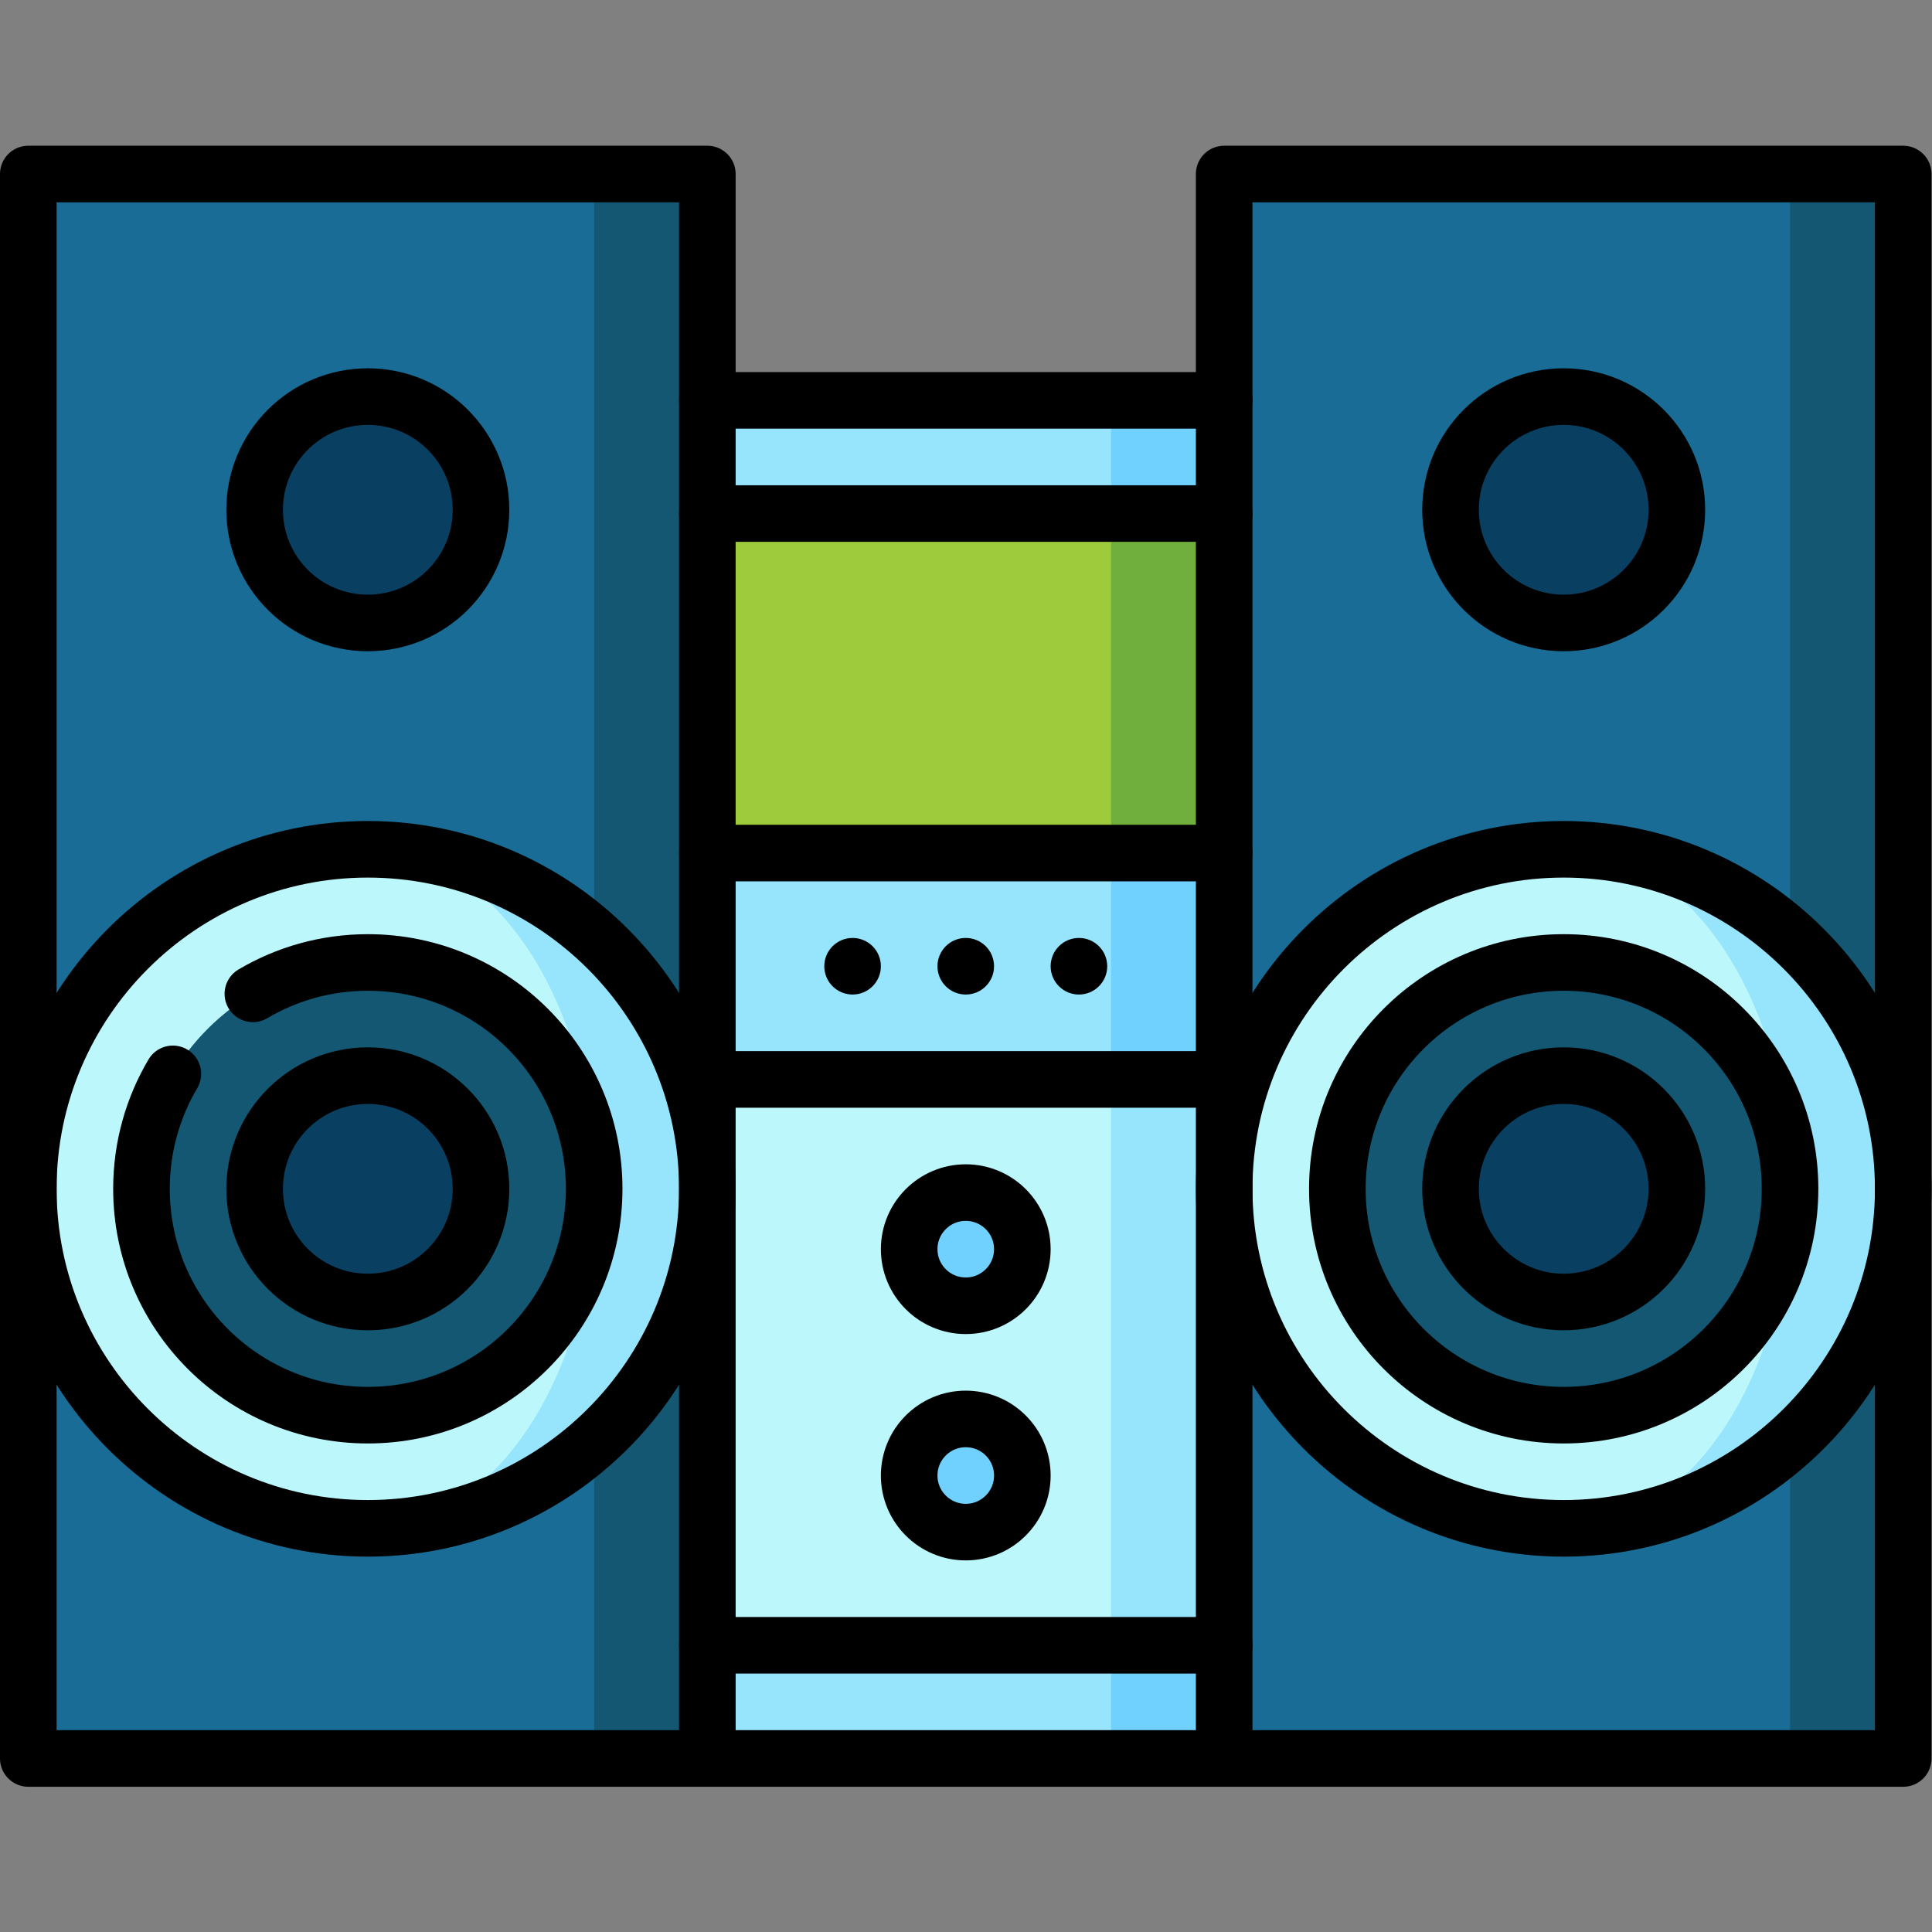 <?xml version="1.0" encoding="UTF-8" standalone="no"?>
<!-- Created with Inkscape (http://www.inkscape.org/) -->

<svg
   version="1.1"
   id="svg1644"
   xml:space="preserve"
   width="682.667"
   height="682.667"
   viewBox="0 0 682.667 682.667"
   xmlns="http://www.w3.org/2000/svg"
   xmlns:svg="http://www.w3.org/2000/svg"><rect x="0" y="0" width="682.667" height="682.667" fill="#808080" stroke="none"/><defs
     id="defs1648"><clipPath
       clipPathUnits="userSpaceOnUse"
       id="clipPath1690"><path
         d="M 0,512 H 512 V 0 H 0 Z"
         id="path1688" /></clipPath></defs><g
     id="g1650"
     transform="matrix(1.333,0,0,-1.333,0,682.667)"><g
       id="g1652"
       transform="translate(354.5,106)"><path
         d="m 0,0 h -60 l -30,-30 30,-30 h 30 z"
         style="fill:#71d1fe;fill-opacity:1;fill-rule:nonzero;stroke:none"
         id="path1654" /></g><g
       id="g1656"
       transform="translate(157.5,106)"><path
         d="M 0,0 30,-60 H 137 V 0 Z"
         style="fill:#97e4fd;fill-opacity:1;fill-rule:nonzero;stroke:none"
         id="path1658" /></g><g
       id="g1660"
       transform="translate(354.5,256)"><path
         d="M 0,0 H -98.5 L -60,-180 H 0 Z"
         style="fill:#97e4fd;fill-opacity:1;fill-rule:nonzero;stroke:none"
         id="path1662" /></g><path
       d="m 157.5,76 h 137 v 180 h -137 z"
       style="fill:#bcf7fc;fill-opacity:1;fill-rule:nonzero;stroke:none"
       id="path1664" /><g
       id="g1666"
       transform="translate(354.5,406)"><path
         d="m 0,0 h -60 l -30,-90 30,-90 H 0 Z"
         style="fill:#71d1fe;fill-opacity:1;fill-rule:nonzero;stroke:none"
         id="path1668" /></g><path
       d="m 157.5,226 h 137 v 180 h -137 z"
       style="fill:#97e4fd;fill-opacity:1;fill-rule:nonzero;stroke:none"
       id="path1670" /><g
       id="g1672"
       transform="translate(354.5,376)"><path
         d="m 0,0 h -60 l -30,-45 30,-45 H 0 Z"
         style="fill:#70ae3e;fill-opacity:1;fill-rule:nonzero;stroke:none"
         id="path1674" /></g><path
       d="m 157.5,286 h 137 v 90 h -137 z"
       style="fill:#9dcb3b;fill-opacity:1;fill-rule:nonzero;stroke:none"
       id="path1676" /><g
       id="g1678"
       transform="translate(504.5,466)"><path
         d="m 0,0 h -30 l -30,-210 30,-210 H 0 Z"
         style="fill:#135772;fill-opacity:1;fill-rule:nonzero;stroke:none"
         id="path1680" /></g><path
       d="m 324.5,46 h 150 v 420 h -150 z"
       style="fill:#186c95;fill-opacity:1;fill-rule:nonzero;stroke:none"
       id="path1682" /><g
       id="g1684"><g
         id="g1686"
         clip-path="url(#clipPath1690)"><g
           id="g1692"
           transform="translate(414.5,287)"><path
             d="m 0,0 v -180 c 49.626,0 90,40.374 90,90 C 90,-40.374 49.626,0 0,0"
             style="fill:#97e4fd;fill-opacity:1;fill-rule:nonzero;stroke:none"
             id="path1694" /></g><g
           id="g1696"
           transform="translate(414.5,287)"><path
             d="m 0,0 c -49.626,0 -90,-40.374 -90,-90 0,-49.626 40.374,-90 90,-90 33.084,0 60,40.374 60,90 C 60,-40.374 33.084,0 0,0"
             style="fill:#bcf7fc;fill-opacity:1;fill-rule:nonzero;stroke:none"
             id="path1698" /></g><g
           id="g1700"
           transform="translate(474.5,197)"><path
             d="m 0,0 c 0,-33.137 -26.863,-60 -60,-60 -33.137,0 -60,26.863 -60,60 0,33.137 26.863,60 60,60 C -26.863,60 0,33.137 0,0"
             style="fill:#135772;fill-opacity:1;fill-rule:nonzero;stroke:none"
             id="path1702" /></g><g
           id="g1704"
           transform="translate(444.5,197)"><path
             d="m 0,0 c 0,-16.568 -13.432,-30 -30,-30 -16.568,0 -30,13.432 -30,30 0,16.568 13.432,30 30,30 C -13.432,30 0,16.568 0,0"
             style="fill:#093f61;fill-opacity:1;fill-rule:nonzero;stroke:none"
             id="path1706" /></g><g
           id="g1708"
           transform="translate(187.5,466)"><path
             d="m 0,0 h -30 l -30,-210 30,-210 H 0 Z"
             style="fill:#135772;fill-opacity:1;fill-rule:nonzero;stroke:none"
             id="path1710" /></g><path
           d="m 7.5,46 h 150 V 466 H 7.5 Z"
           style="fill:#186c95;fill-opacity:1;fill-rule:nonzero;stroke:none"
           id="path1712" /><g
           id="g1714"
           transform="translate(263.5,256)"><path
             d="m 0,0 c 0,-4.142 -3.358,-7.5 -7.5,-7.5 -4.142,0 -7.5,3.358 -7.5,7.5 0,4.142 3.358,7.5 7.5,7.5 C -3.358,7.5 0,4.142 0,0"
             style="fill:#000000;fill-opacity:1;fill-rule:nonzero;stroke:none"
             id="path1716" /></g><g
           id="g1718"
           transform="translate(271,181)"><path
             d="m 0,0 c 0,-8.284 -6.716,-15 -15,-15 -8.284,0 -15,6.716 -15,15 0,8.284 6.716,15 15,15 C -6.716,15 0,8.284 0,0"
             style="fill:#71d1fe;fill-opacity:1;fill-rule:nonzero;stroke:none"
             id="path1720" /></g><g
           id="g1722"
           transform="translate(271,121)"><path
             d="m 0,0 c 0,-8.284 -6.716,-15 -15,-15 -8.284,0 -15,6.716 -15,15 0,8.284 6.716,15 15,15 C -6.716,15 0,8.284 0,0"
             style="fill:#71d1fe;fill-opacity:1;fill-rule:nonzero;stroke:none"
             id="path1724" /></g><g
           id="g1726"
           transform="translate(293.5,256)"><path
             d="m 0,0 c 0,-4.142 -3.358,-7.5 -7.5,-7.5 -4.142,0 -7.5,3.358 -7.5,7.5 0,4.142 3.358,7.5 7.5,7.5 C -3.358,7.5 0,4.142 0,0"
             style="fill:#000000;fill-opacity:1;fill-rule:nonzero;stroke:none"
             id="path1728" /></g><g
           id="g1730"
           transform="translate(233.5,256)"><path
             d="m 0,0 c 0,-4.142 -3.358,-7.5 -7.5,-7.5 -4.142,0 -7.5,3.358 -7.5,7.5 0,4.142 3.358,7.5 7.5,7.5 C -3.358,7.5 0,4.142 0,0"
             style="fill:#000000;fill-opacity:1;fill-rule:nonzero;stroke:none"
             id="path1732" /></g><g
           id="g1734"
           transform="translate(127.5,377)"><path
             d="m 0,0 c 0,-16.568 -13.432,-30 -30,-30 -16.568,0 -30,13.432 -30,30 0,16.568 13.432,30 30,30 C -13.432,30 0,16.568 0,0"
             style="fill:#093f61;fill-opacity:1;fill-rule:nonzero;stroke:none"
             id="path1736" /></g><g
           id="g1738"
           transform="translate(384.5,377)"><path
             d="M 0,0 C 0,-16.568 13.432,-30 30,-30 46.568,-30 60,-16.568 60,0 60,16.568 46.568,30 30,30 13.432,30 0,16.568 0,0"
             style="fill:#093f61;fill-opacity:1;fill-rule:nonzero;stroke:none"
             id="path1740" /></g><g
           id="g1742"
           transform="translate(97.5,287)"><path
             d="m 0,0 v -180 c 49.626,0 90,40.374 90,90 C 90,-40.374 49.626,0 0,0"
             style="fill:#97e4fd;fill-opacity:1;fill-rule:nonzero;stroke:none"
             id="path1744" /></g><g
           id="g1746"
           transform="translate(97.5,287)"><path
             d="m 0,0 c -49.626,0 -90,-40.374 -90,-90 0,-49.626 40.374,-90 90,-90 33.084,0 60,40.374 60,90 C 60,-40.374 33.084,0 0,0"
             style="fill:#bcf7fc;fill-opacity:1;fill-rule:nonzero;stroke:none"
             id="path1748" /></g><g
           id="g1750"
           transform="translate(157.5,197)"><path
             d="m 0,0 c 0,-33.137 -26.863,-60 -60,-60 -33.137,0 -60,26.863 -60,60 0,33.137 26.863,60 60,60 C -26.863,60 0,33.137 0,0"
             style="fill:#135772;fill-opacity:1;fill-rule:nonzero;stroke:none"
             id="path1752" /></g><g
           id="g1754"
           transform="translate(127.5,197)"><path
             d="m 0,0 c 0,-16.568 -13.432,-30 -30,-30 -16.568,0 -30,13.432 -30,30 0,16.568 13.432,30 30,30 C -13.432,30 0,16.568 0,0"
             style="fill:#093f61;fill-opacity:1;fill-rule:nonzero;stroke:none"
             id="path1756" /></g><g
           id="g1758"
           transform="translate(271,181)"><path
             d="m 0,0 c 0,-8.284 -6.716,-15 -15,-15 -8.284,0 -15,6.716 -15,15 0,8.284 6.716,15 15,15 C -6.716,15 0,8.284 0,0 Z"
             style="fill:none;stroke:#000000;stroke-width:15;stroke-linecap:round;stroke-linejoin:round;stroke-miterlimit:10;stroke-dasharray:none;stroke-opacity:1"
             id="path1760" /></g><g
           id="g1762"
           transform="translate(271,121)"><path
             d="m 0,0 c 0,-8.284 -6.716,-15 -15,-15 -8.284,0 -15,6.716 -15,15 0,8.284 6.716,15 15,15 C -6.716,15 0,8.284 0,0 Z"
             style="fill:none;stroke:#000000;stroke-width:15;stroke-linecap:round;stroke-linejoin:round;stroke-miterlimit:10;stroke-dasharray:none;stroke-opacity:1"
             id="path1764" /></g><g
           id="g1766"
           transform="translate(187.5,226)"><path
             d="M 0,0 H 137"
             style="fill:none;stroke:#000000;stroke-width:15;stroke-linecap:round;stroke-linejoin:round;stroke-miterlimit:10;stroke-dasharray:none;stroke-opacity:1"
             id="path1768" /></g><g
           id="g1770"
           transform="translate(187.5,76)"><path
             d="M 0,0 H 137"
             style="fill:none;stroke:#000000;stroke-width:15;stroke-linecap:round;stroke-linejoin:round;stroke-miterlimit:10;stroke-dasharray:none;stroke-opacity:1"
             id="path1772" /></g><g
           id="g1774"
           transform="translate(324.5,406)"><path
             d="M 0,0 H -137"
             style="fill:none;stroke:#000000;stroke-width:15;stroke-linecap:round;stroke-linejoin:round;stroke-miterlimit:10;stroke-dasharray:none;stroke-opacity:1"
             id="path1776" /></g><g
           id="g1778"
           transform="translate(187.5,286)"><path
             d="M 0,0 H 137"
             style="fill:none;stroke:#000000;stroke-width:15;stroke-linecap:round;stroke-linejoin:round;stroke-miterlimit:10;stroke-dasharray:none;stroke-opacity:1"
             id="path1780" /></g><g
           id="g1782"
           transform="translate(187.5,376)"><path
             d="M 0,0 H 137"
             style="fill:none;stroke:#000000;stroke-width:15;stroke-linecap:round;stroke-linejoin:round;stroke-miterlimit:10;stroke-dasharray:none;stroke-opacity:1"
             id="path1784" /></g><g
           id="g1786"
           transform="translate(127.5,377)"><path
             d="m 0,0 c 0,-16.568 -13.432,-30 -30,-30 -16.568,0 -30,13.432 -30,30 0,16.568 13.432,30 30,30 C -13.432,30 0,16.568 0,0 Z"
             style="fill:none;stroke:#000000;stroke-width:15;stroke-linecap:round;stroke-linejoin:round;stroke-miterlimit:10;stroke-dasharray:none;stroke-opacity:1"
             id="path1788" /></g><g
           id="g1790"
           transform="translate(384.5,377)"><path
             d="M 0,0 C 0,-16.568 13.432,-30 30,-30 46.568,-30 60,-16.568 60,0 60,16.568 46.568,30 30,30 13.432,30 0,16.568 0,0 Z"
             style="fill:none;stroke:#000000;stroke-width:15;stroke-linecap:round;stroke-linejoin:round;stroke-miterlimit:10;stroke-dasharray:none;stroke-opacity:1"
             id="path1792" /></g><g
           id="g1794"
           transform="translate(97.5,107)"><path
             d="m 0,0 c -49.626,0 -90,40.374 -90,90 0,49.626 40.374,90 90,90 49.626,0 90,-40.374 90,-90 C 90,40.374 49.626,0 0,0 Z"
             style="fill:none;stroke:#000000;stroke-width:15;stroke-linecap:round;stroke-linejoin:round;stroke-miterlimit:10;stroke-dasharray:none;stroke-opacity:1"
             id="path1796" /></g><g
           id="g1798"
           transform="translate(45.817,227.47)"><path
             d="m 0,0 c -5.278,-8.933 -8.317,-19.344 -8.317,-30.47 0,-33.137 26.862,-60 60,-60 33.137,0 60,26.863 60,60 0,33.137 -26.863,60 -60,60 -11.126,0 -21.538,-3.04 -30.47,-8.317"
             style="fill:none;stroke:#000000;stroke-width:15;stroke-linecap:round;stroke-linejoin:round;stroke-miterlimit:10;stroke-dasharray:none;stroke-opacity:1"
             id="path1800" /></g><g
           id="g1802"
           transform="translate(127.5,197)"><path
             d="m 0,0 c 0,-16.568 -13.432,-30 -30,-30 -16.568,0 -30,13.432 -30,30 0,16.568 13.432,30 30,30 C -13.432,30 0,16.568 0,0 Z"
             style="fill:none;stroke:#000000;stroke-width:15;stroke-linecap:round;stroke-linejoin:round;stroke-miterlimit:10;stroke-dasharray:none;stroke-opacity:1"
             id="path1804" /></g><g
           id="g1806"
           transform="translate(414.5,107)"><path
             d="m 0,0 c -49.626,0 -90,40.374 -90,90 0,49.626 40.374,90 90,90 49.626,0 90,-40.374 90,-90 C 90,40.374 49.626,0 0,0 Z"
             style="fill:none;stroke:#000000;stroke-width:15;stroke-linecap:round;stroke-linejoin:round;stroke-miterlimit:10;stroke-dasharray:none;stroke-opacity:1"
             id="path1808" /></g><g
           id="g1810"
           transform="translate(354.5,197)"><path
             d="m 0,0 c 0,-33.137 26.863,-60 60,-60 33.137,0 60,26.863 60,60 C 120,33.137 93.137,60 60,60 26.863,60 0,33.137 0,0 Z"
             style="fill:none;stroke:#000000;stroke-width:15;stroke-linecap:round;stroke-linejoin:round;stroke-miterlimit:10;stroke-dasharray:none;stroke-opacity:1"
             id="path1812" /></g><g
           id="g1814"
           transform="translate(384.5,197)"><path
             d="M 0,0 C 0,-16.568 13.432,-30 30,-30 46.568,-30 60,-16.568 60,0 60,16.568 46.568,30 30,30 13.432,30 0,16.568 0,0 Z"
             style="fill:none;stroke:#000000;stroke-width:15;stroke-linecap:round;stroke-linejoin:round;stroke-miterlimit:10;stroke-dasharray:none;stroke-opacity:1"
             id="path1816" /></g><g
           id="g1818"
           transform="translate(324.5,46)"><path
             d="M 0,0 V 420 H 180 V 0 h -497 v 420 h 180 V 0"
             style="fill:none;stroke:#000000;stroke-width:15;stroke-linecap:round;stroke-linejoin:round;stroke-miterlimit:10;stroke-dasharray:none;stroke-opacity:1"
             id="path1820" /></g></g></g></g></svg>
